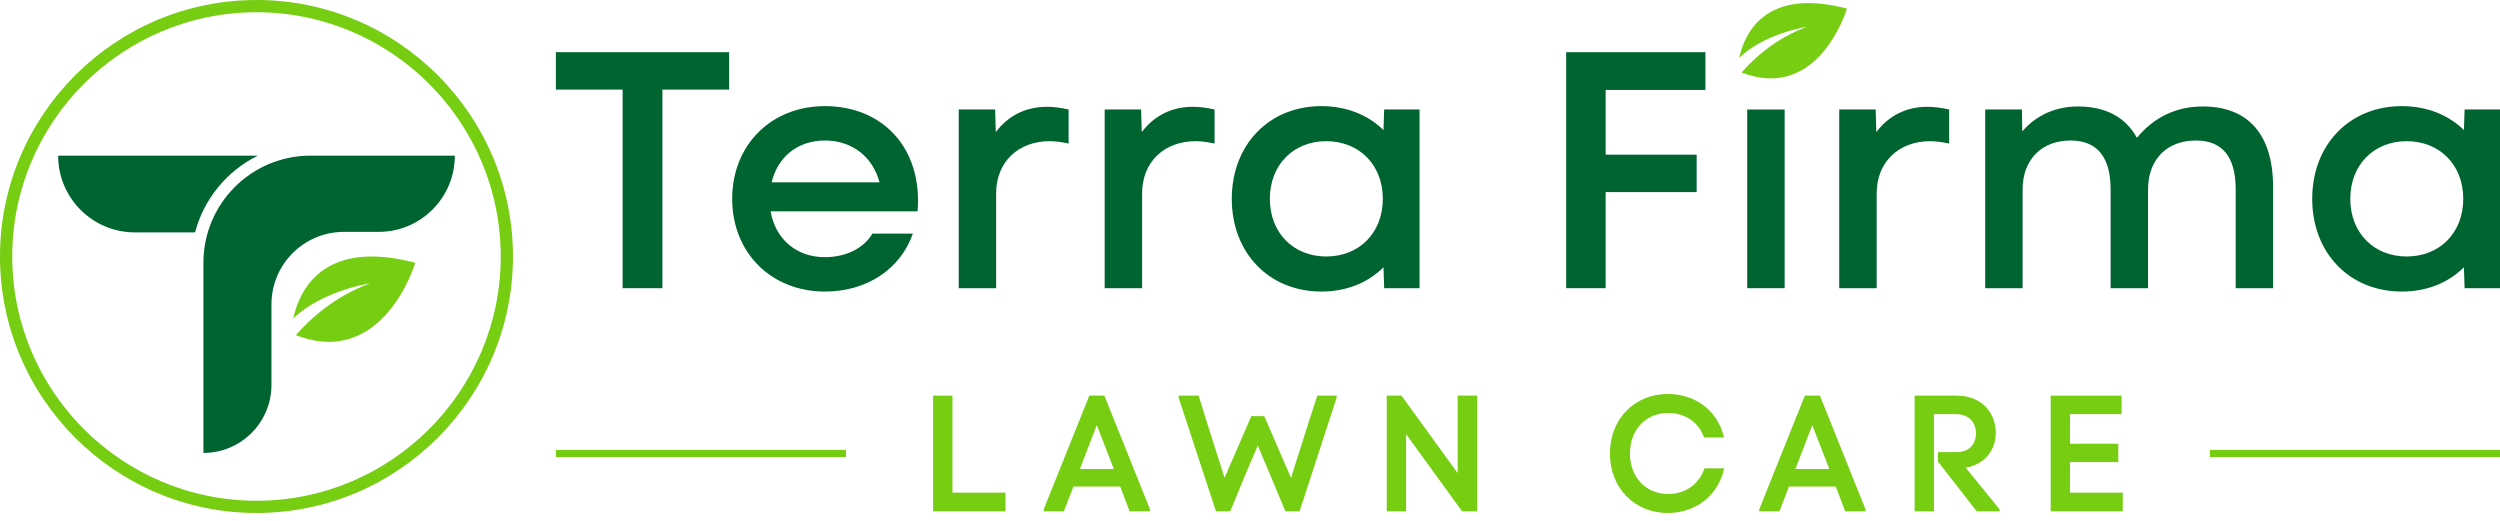 <svg width="187" height="39" viewBox="0 0 187 39" fill="none" xmlns="http://www.w3.org/2000/svg">
<path d="M138.152 0.646C138.152 0.646 136.058 7.665 130.269 5.424C131.207 4.353 132.814 2.881 135.087 2.035C135.115 2.024 135.144 2.014 135.173 2.003C135.06 2.019 132.025 2.489 130.094 4.32C130.483 2.524 132.028 -0.969 138.152 0.646Z" fill="#76CD12"/>
<path d="M46.572 6.702H41.579V3.903H54.541V6.702H49.548V21.556H46.572V6.702Z" fill="#006430"/>
<path d="M65.787 13.637C65.308 11.796 63.795 10.51 61.702 10.51C59.659 10.51 58.171 11.746 57.717 13.637H65.787ZM54.767 14.873C54.767 10.838 57.692 7.938 61.702 7.938C66.039 7.938 69.015 11.09 68.636 15.806H57.641C57.995 17.874 59.558 19.236 61.702 19.236C63.29 19.236 64.627 18.555 65.257 17.471H68.284C67.351 20.144 64.829 21.808 61.702 21.808C57.692 21.808 54.767 18.908 54.767 14.873Z" fill="#006430"/>
<path d="M71.712 8.19H74.435L74.486 9.88C75.419 8.644 76.73 7.988 78.319 7.988C78.823 7.988 79.378 8.064 79.933 8.19V10.737C79.454 10.636 78.975 10.56 78.521 10.56C76.175 10.56 74.511 12.099 74.511 14.469V21.556H71.712V8.19Z" fill="#006430"/>
<path d="M82.63 8.19H85.353L85.404 9.88C86.337 8.644 87.648 7.988 89.237 7.988C89.741 7.988 90.296 8.064 90.851 8.19V10.737C90.372 10.636 89.893 10.56 89.439 10.56C87.094 10.56 85.429 12.099 85.429 14.469V21.556H82.63V8.19Z" fill="#006430"/>
<path d="M99.198 19.185C101.669 19.185 103.435 17.42 103.435 14.873C103.435 12.326 101.669 10.561 99.198 10.561C96.751 10.561 94.986 12.326 94.986 14.873C94.986 17.42 96.751 19.185 99.198 19.185ZM92.137 14.873C92.137 10.813 94.936 7.938 98.845 7.938C100.711 7.938 102.325 8.594 103.485 9.728L103.536 8.19H106.183V21.556H103.536L103.485 19.992C102.325 21.152 100.711 21.808 98.845 21.808C94.885 21.808 92.137 18.883 92.137 14.873Z" fill="#006430"/>
<path d="M117.15 3.903H127.565V6.728H120.101V11.569H126.91V14.369H120.101V21.556H117.15V3.903Z" fill="#006430"/>
<path d="M133.491 8.19H130.691V21.556H133.491V8.19Z" fill="#006430"/>
<path d="M137.575 8.19H140.299L140.349 9.88C141.282 8.644 142.594 7.988 144.182 7.988C144.687 7.988 145.242 8.064 145.796 8.19V10.737C145.317 10.636 144.838 10.56 144.384 10.56C142.039 10.56 140.375 12.099 140.375 14.469V21.556H137.575V8.19Z" fill="#006430"/>
<path d="M148.493 8.19H151.242L151.267 9.829C152.301 8.619 153.764 7.963 155.428 7.963C157.471 7.963 158.984 8.745 159.842 10.308C161.102 8.77 162.792 7.963 164.759 7.963C168.189 7.963 170.029 10.082 170.029 14.015V21.556H167.23V14.167C167.23 11.746 166.247 10.51 164.254 10.51C162.061 10.51 160.674 11.948 160.674 14.167V21.556H157.874V14.167C157.874 11.746 156.866 10.51 154.874 10.51C152.704 10.51 151.292 11.948 151.292 14.167V21.556H148.493V8.19Z" fill="#006430"/>
<path d="M180.014 19.185C182.486 19.185 184.251 17.42 184.251 14.873C184.251 12.326 182.486 10.561 180.014 10.561C177.568 10.561 175.802 12.326 175.802 14.873C175.802 17.42 177.568 19.185 180.014 19.185ZM172.953 14.873C172.953 10.813 175.752 7.938 179.661 7.938C181.527 7.938 183.141 8.594 184.301 9.728L184.352 8.19H187V21.556H184.352L184.301 19.992C183.141 21.152 181.527 21.808 179.661 21.808C175.702 21.808 172.953 18.883 172.953 14.873Z" fill="#006430"/>
<path d="M69.796 29.593H71.243V36.85H75.211V38.247H69.796V29.593Z" fill="#76CD12"/>
<path d="M83.311 35.082L82.038 31.793L80.777 35.082H83.311ZM78.069 38.098L81.482 29.592H82.606L86.019 38.098V38.247H84.498L83.793 36.392H80.295L79.577 38.247H78.069V38.098Z" fill="#76CD12"/>
<path d="M88.16 29.741V29.592H89.657L90.336 31.781L91.597 35.737L93.6 31.126H94.565L96.567 35.749L97.816 31.806L98.533 29.592H99.98V29.741L97.21 38.247H96.147L94.911 35.292L94.082 33.326L93.242 35.292L92.018 38.247H90.955L88.16 29.741Z" fill="#76CD12"/>
<path d="M103.729 29.593H104.83L109.033 35.391V29.593H110.492V38.247H109.367L105.176 32.474V38.247H103.729V29.593Z" fill="#76CD12"/>
<path d="M120.424 33.92C120.424 31.349 122.253 29.469 124.751 29.469C126.84 29.469 128.497 30.742 128.954 32.721H127.458C127.075 31.596 126.061 30.891 124.788 30.891C123.106 30.891 121.92 32.14 121.92 33.92C121.92 35.7 123.106 36.949 124.788 36.949C126.074 36.949 127.099 36.207 127.495 35.033H128.967C128.522 37.06 126.852 38.37 124.751 38.37C122.253 38.37 120.424 36.492 120.424 33.92Z" fill="#76CD12"/>
<path d="M136.833 35.082L135.559 31.793L134.298 35.082H136.833ZM131.591 38.098L135.003 29.592H136.128L139.54 38.098V38.247H138.02L137.315 36.392H133.816L133.099 38.247H131.591V38.098Z" fill="#76CD12"/>
<path d="M143.214 29.593H146.355C148.283 29.593 149.285 30.94 149.285 32.362C149.285 33.599 148.53 34.723 147.035 34.983L149.569 38.098V38.247H147.863L144.958 34.525V33.821H146.355C147.233 33.821 147.801 33.289 147.801 32.412C147.801 31.534 147.208 30.977 146.305 30.977H144.661V38.247H143.214V29.593Z" fill="#76CD12"/>
<path d="M153.392 29.593H158.696V30.977H154.839V33.191H158.449V34.563H154.839V36.85H158.783V38.247H153.392V29.593Z" fill="#76CD12"/>
<path d="M41.579 33.653H63.282V34.185H41.579V33.653Z" fill="#76CD12"/>
<path d="M165.296 33.653H187V34.185H165.296V33.653Z" fill="#76CD12"/>
<path d="M15.215 33.879V19.656C15.215 15.23 18.803 11.642 23.229 11.642H34.022C34.022 14.792 31.469 17.345 28.319 17.345H25.723C22.731 17.345 20.305 19.771 20.305 22.764V28.788C20.305 31.6 18.026 33.879 15.215 33.879Z" fill="#006430"/>
<path d="M31.062 19.656C31.062 19.656 28.691 27.607 22.131 25.068C23.195 23.855 25.014 22.187 27.59 21.228C27.622 21.217 27.654 21.205 27.687 21.193C27.559 21.212 24.121 21.744 21.933 23.817C22.374 21.783 24.125 17.826 31.062 19.656Z" fill="#76CD12"/>
<path d="M19.288 11.642C16.993 12.771 15.253 14.861 14.591 17.383H10.089C8.503 17.383 7.07 16.738 6.03 15.701C4.993 14.661 4.348 13.228 4.348 11.642H19.288Z" fill="#006430"/>
<path d="M19.185 0.916C9.111 0.916 0.916 9.111 0.916 19.185C0.916 29.259 9.111 37.455 19.185 37.455C29.259 37.455 37.455 29.259 37.455 19.185C37.455 9.111 29.259 0.916 19.185 0.916ZM19.185 38.37C8.607 38.37 0 29.764 0 19.185C0 8.606 8.607 0 19.185 0C29.764 0 38.37 8.606 38.37 19.185C38.37 29.764 29.764 38.37 19.185 38.37Z" fill="#76CD12"/>
</svg>
